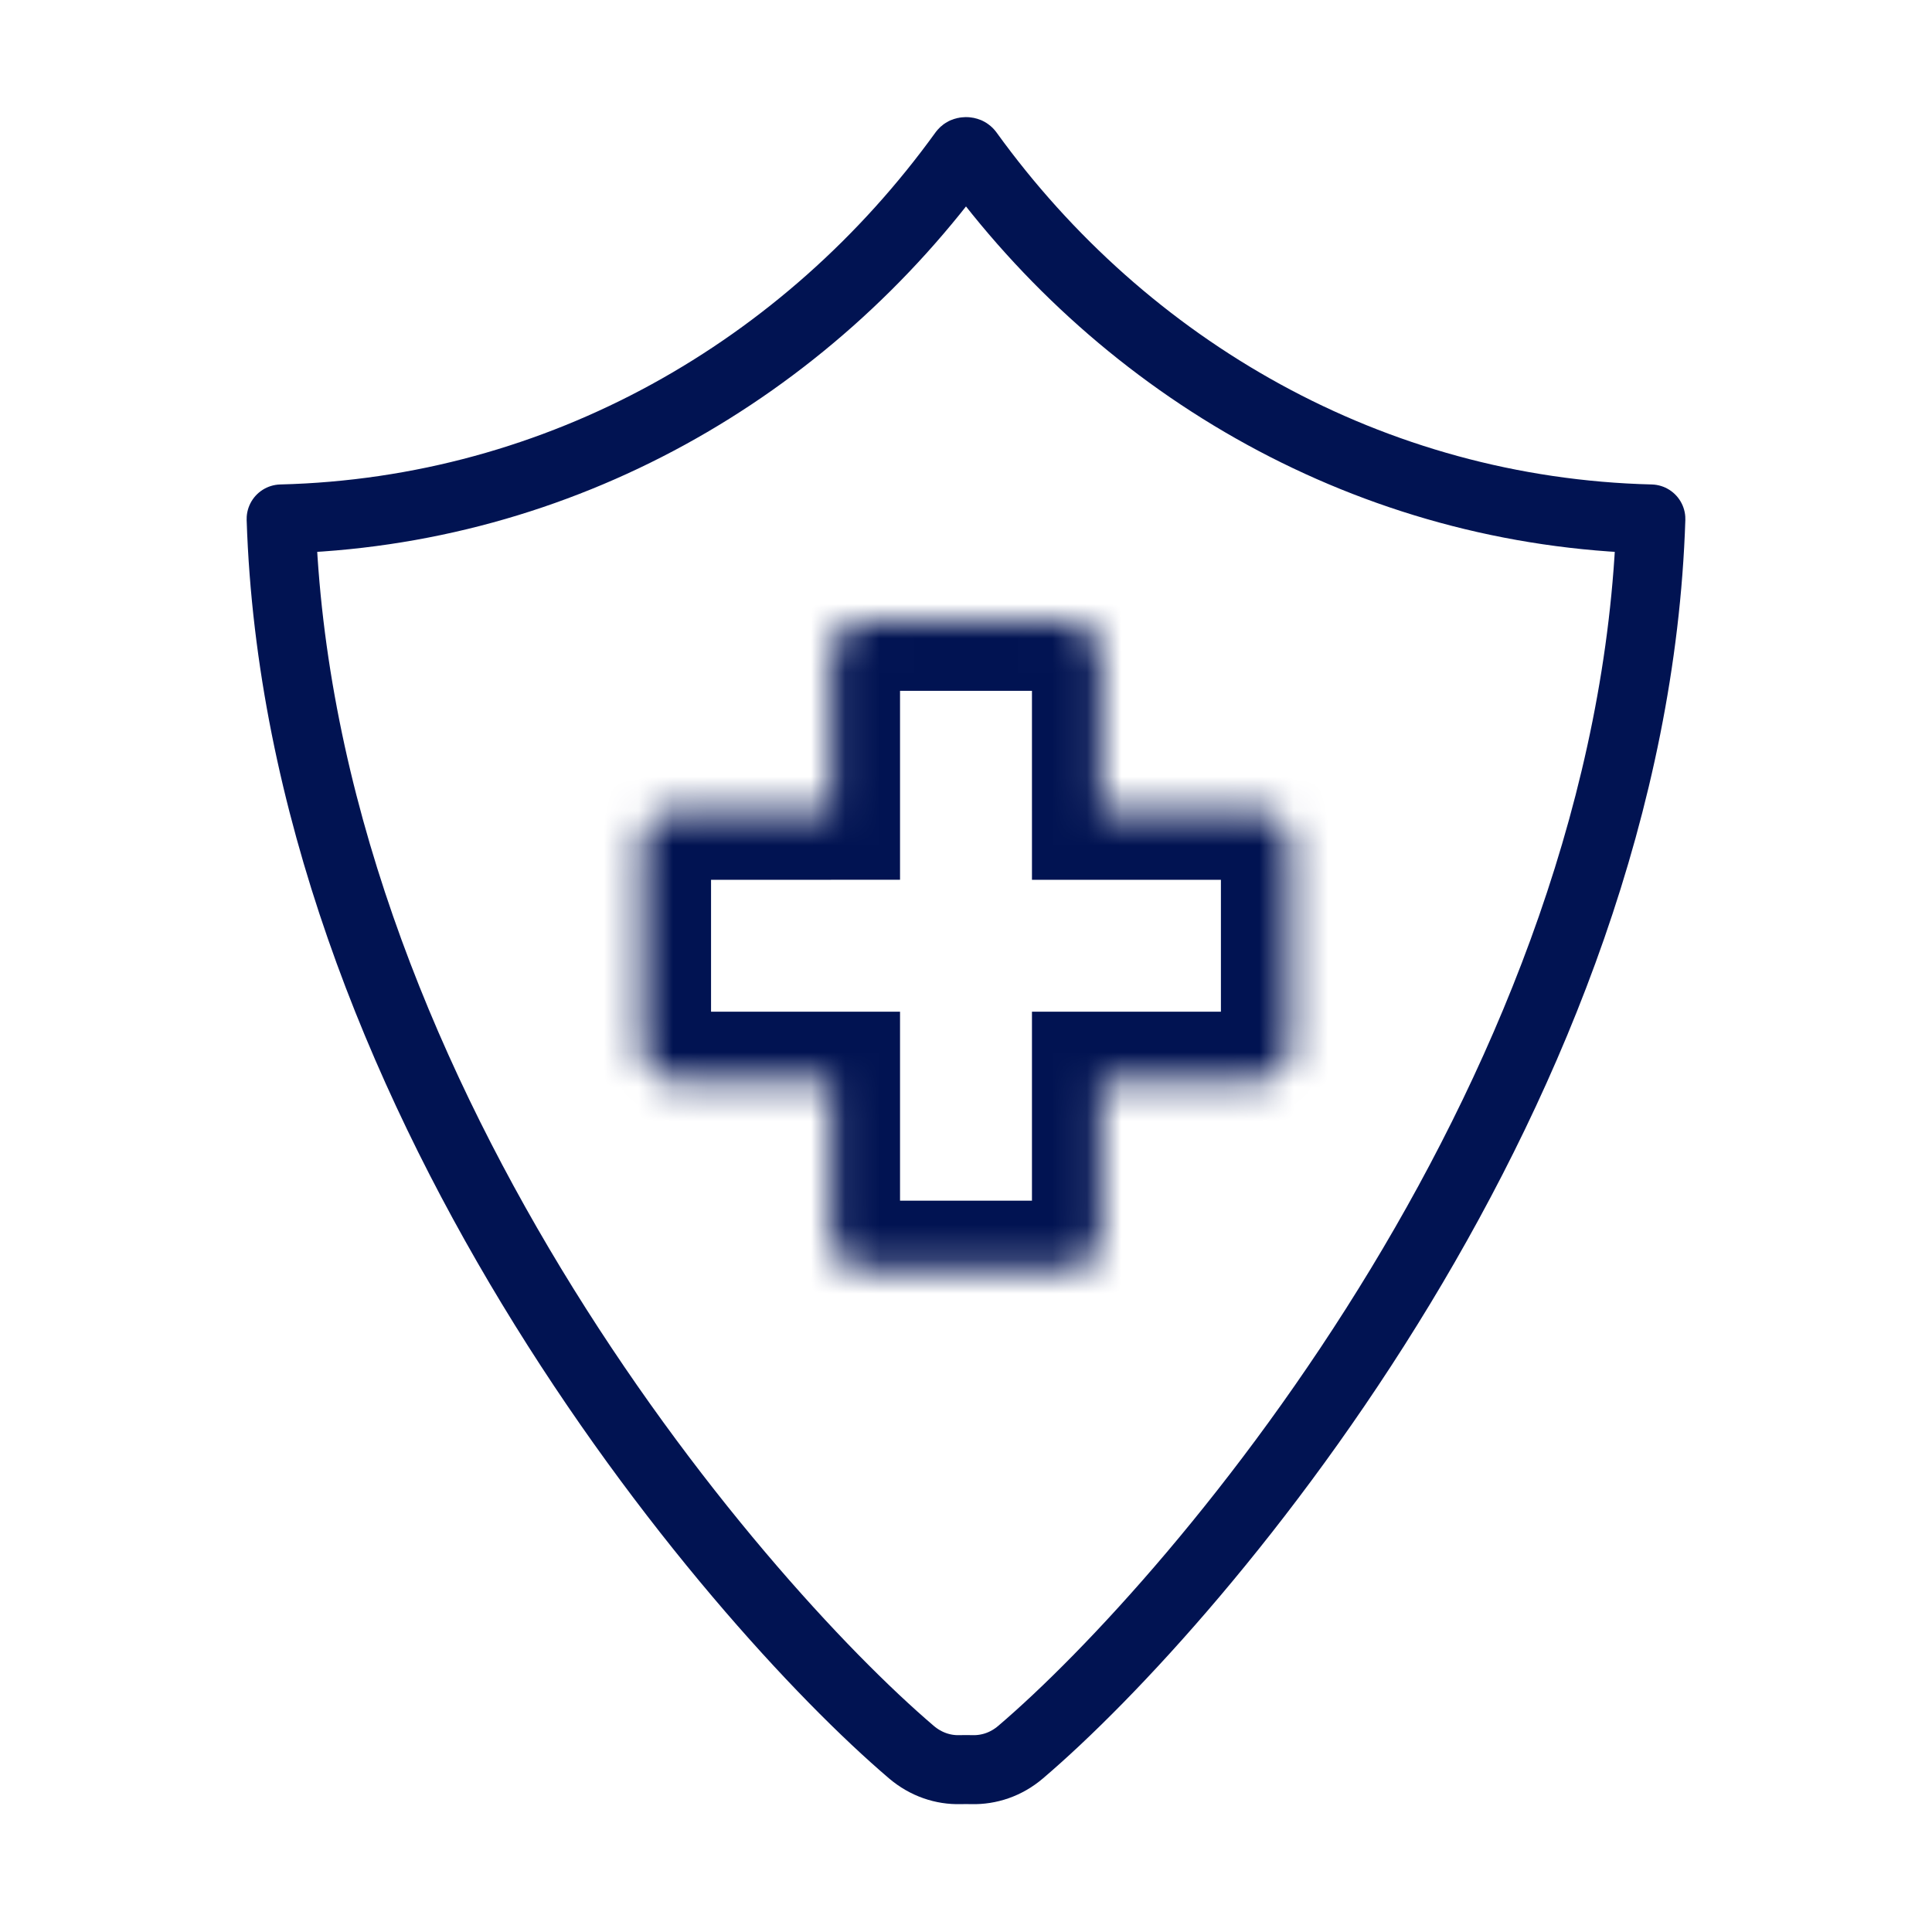 <svg fill="none" height="56" viewBox="0 0 56 56" width="56" xmlns="http://www.w3.org/2000/svg" xmlns:xlink="http://www.w3.org/1999/xlink"><mask id="a" fill="#fff"><path clip-rule="evenodd" d="m25.088 18.024c-.553 0-1 .447-1 1v4.476h-4.478c-.552 0-1 .447-1 1v5.824c0 .553.448 1 1 1h4.478v4.478c0 .552.447 1 1 1h5.824c.553 0 1-.448 1-1v-4.478h4.477c.553 0 1-.447 1-1v-5.824c0-.553-.447-1-1-1h-4.477v-4.477c0-.553-.447-1-1-1h-5.824z" fill="#fff" fill-rule="evenodd"/></mask><path d="m28.075 4.426c4.536 6.282 11.684 10.416 19.776 10.616-.266 8.205-3.443 15.942-7.255 22.237-3.907 6.451-8.432 11.308-11.013 13.507-.42.359-.92.52-1.409.508-.116-.003-.232-.003-.348 0-.49.013-.988-.15-1.409-.508-2.58-2.199-7.106-7.056-11.013-13.507-3.812-6.295-6.989-14.032-7.255-22.237 8.092-.2 15.24-4.334 19.776-10.616.008-.01.015-.017.025-.022.012-.005.03-.01.05-.01s.038.005.05.01c.01.005.017.011.025.022z" stroke="#011352" stroke-linecap="round" stroke-linejoin="round" stroke-width="2"/><path d="m24.088 23.5v2h2v-2zm-4.478 0v-2zm-1 1h2zm0 5.825h-2zm5.478 1h2v-2h-2zm7.824 0v-2h-2v2zm4.477-7.824v2zm-4.477 0h-2v2h2zm-5.824-4.477c0 .552-.448 1-1 1v-4c-1.657 0-3 1.343-3 3zm0 4.477v-4.477h-4v4.476h4zm-6.478 2h4.478v-4h-4.478zm1-1c0 .552-.447 1-1 1v-4c-1.656 0-3 1.343-3 3zm0 5.824v-5.824h-4v5.824zm-1-1c.553 0 1 .448 1 1h-4c0 1.657 1.344 3 3 3zm4.478 0h-4.478v4h4.478zm2 6.478v-4.478h-4v4.478zm-1-1c.552 0 1 .447 1 1h-4c0 1.656 1.343 3 3 3zm5.824 0h-5.824v4h5.824zm-1 1c0-.553.448-1 1-1v4c1.657 0 3-1.344 3-3zm0-4.478v4.478h4v-4.478zm6.477-2h-4.477v4h4.477zm-1 1c0-.552.448-1 1-1v4c1.657 0 3-1.343 3-3zm0-5.824v5.824h4v-5.824zm1 1c-.552 0-1-.448-1-1h4c0-1.657-1.343-3-3-3zm-4.477 0h4.477v-4h-4.477zm-2-6.477v4.476h4v-4.477h-4zm1 1c-.552 0-1-.448-1-1h4c0-1.657-1.343-3-3-3zm-5.824 0h5.824v-4h-5.824z" fill="#011352" mask="url(#a)"/></svg>